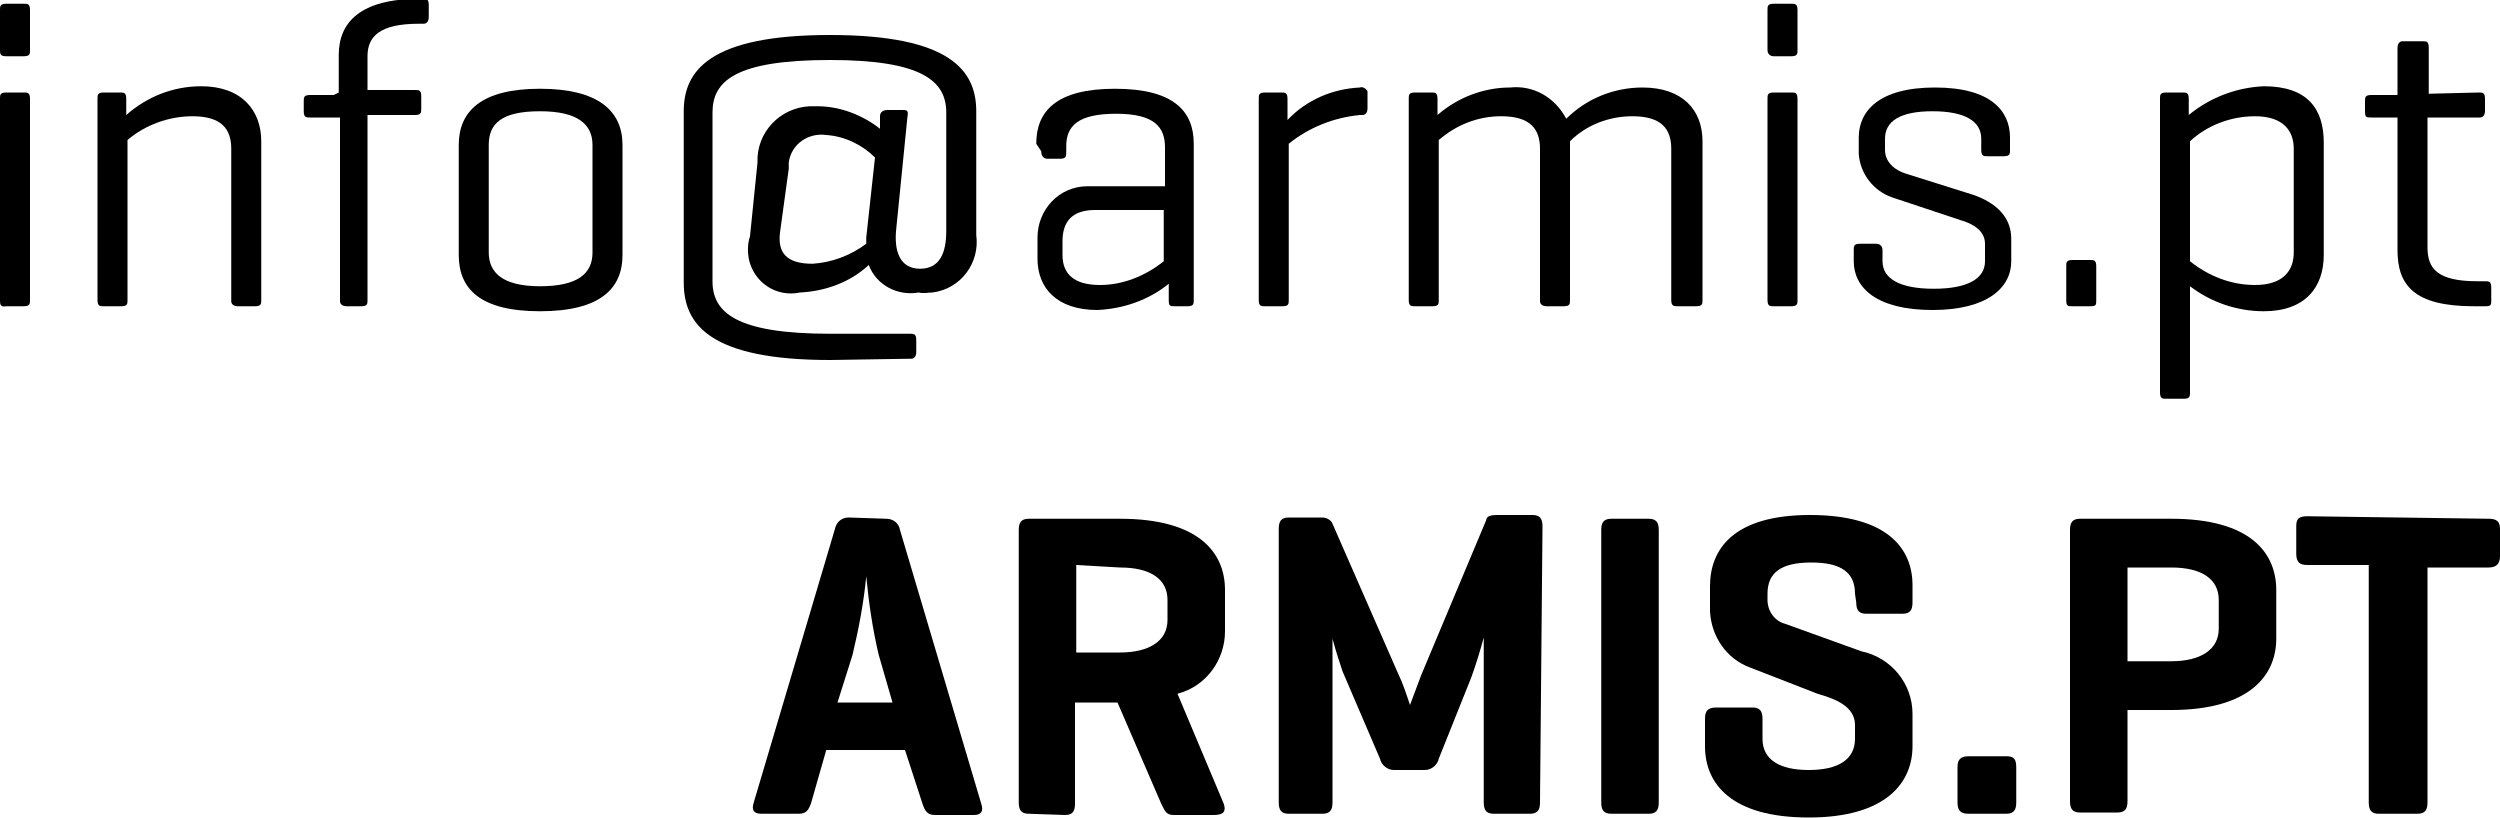 <?xml version="1.0" encoding="utf-8"?>
<!-- Generator: Adobe Illustrator 24.2.1, SVG Export Plug-In . SVG Version: 6.00 Build 0)  -->
<svg version="1.1" id="Layer_1" xmlns="http://www.w3.org/2000/svg" xmlns:xlink="http://www.w3.org/1999/xlink" x="0px" y="0px"
	 viewBox="0 0 200 65.4" style="enable-background:new 0 0 200 65.4;" xml:space="preserve">
<g>
	<path d="M70.9,41.5c0.5,0,1,0.3,1.1,0.9l6.5,21.9c0.2,0.6,0,0.9-0.6,0.9h-3.1c-0.6,0-0.8-0.3-1-0.9L72.4,60h-6.3l-1.2,4.2
		c-0.2,0.6-0.4,0.9-1,0.9h-3c-0.6,0-0.8-0.3-0.6-0.9l6.5-21.9c0.1-0.5,0.5-0.9,1.1-0.9L70.9,41.5z M70.3,52.4
		c-0.5-2.1-0.8-4.2-1-6.3c-0.2,2.1-0.6,4.2-1.1,6.3L67,56.2h4.4L70.3,52.4z"/>
	<path d="M82.3,65.1c-0.6,0-0.8-0.3-0.8-0.9V42.4c0-0.6,0.2-0.9,0.8-0.9h7.3c6.3,0,8.4,2.7,8.4,5.7v3.3c0,2.3-1.5,4.4-3.8,5l3.7,8.8
		c0.2,0.6,0,0.9-0.8,0.9h-3.2c-0.6,0-0.7-0.3-1-0.9l-3.5-8.1H86v8.1c0,0.6-0.2,0.9-0.8,0.9L82.3,65.1z M86.1,45.2v7h3.5
		c2.3,0,3.8-0.9,3.8-2.6V48c0-1.7-1.4-2.6-3.8-2.6L86.1,45.2z"/>
	<path d="M123.2,64.2c0,0.6-0.2,0.9-0.8,0.9h-2.9c-0.6,0-0.8-0.3-0.8-0.9V51c-0.3,1.1-0.6,2.1-1,3.2l-2.6,6.5
		c-0.1,0.5-0.6,0.9-1.1,0.9h-2.5c-0.5,0-1-0.4-1.1-0.9l-3-7c-0.2-0.6-0.5-1.5-0.8-2.6v13.1c0,0.6-0.2,0.9-0.8,0.9h-2.7
		c-0.6,0-0.8-0.3-0.8-0.9V42.3c0-0.6,0.2-0.9,0.8-0.9h2.7c0.3,0,0.7,0.2,0.8,0.5l5.3,12.1c0.3,0.6,0.6,1.5,0.9,2.4
		c0.3-0.8,0.6-1.6,0.9-2.4l5.2-12.4c0-0.3,0.4-0.4,0.8-0.4h2.9c0.6,0,0.8,0.3,0.8,0.9L123.2,64.2z"/>
	<path d="M132.7,64.2c0,0.6-0.2,0.9-0.8,0.9h-3c-0.6,0-0.8-0.3-0.8-0.9V42.4c0-0.6,0.2-0.9,0.8-0.9h3c0.6,0,0.8,0.3,0.8,0.9V64.2z"
		/>
	<path d="M148.4,47.5c0-1.7-1.1-2.5-3.5-2.5s-3.5,0.8-3.5,2.5V48c0,0.9,0.6,1.7,1.4,1.9l6.1,2.2c2.4,0.5,4.1,2.6,4.1,5v2.6
		c0,2.9-2.1,5.7-8.3,5.7s-8.3-2.7-8.3-5.7v-2.2c0-0.6,0.2-0.9,0.9-0.9h2.9c0.6,0,0.8,0.3,0.8,0.9v1.6c0,1.7,1.4,2.5,3.7,2.5
		s3.7-0.8,3.7-2.5V58c0-1.5-1.6-2.1-3-2.5l-5.4-2.1c-1.9-0.7-3.1-2.5-3.2-4.5v-2c0-2.9,1.8-5.7,8-5.7s8.2,2.7,8.2,5.6v1.4
		c0,0.6-0.2,0.9-0.8,0.9h-2.9c-0.6,0-0.8-0.3-0.8-0.9L148.4,47.5z"/>
	<path d="M161.3,64.2c0,0.6-0.2,0.9-0.8,0.9h-3c-0.6,0-0.9-0.2-0.9-0.9v-2.8c0-0.6,0.2-0.9,0.9-0.9h3c0.6,0,0.8,0.2,0.8,0.9V64.2z"
		/>
	<path d="M170.2,56.7v7.4c0,0.6-0.2,0.9-0.8,0.9h-3c-0.6,0-0.8-0.3-0.8-0.9V42.4c0-0.6,0.2-0.9,0.8-0.9h7.3c6.3,0,8.4,2.7,8.4,5.7
		v3.9c0,2.9-2.1,5.7-8.4,5.7h-3.5V56.7z M170.2,45.4v7.5h3.5c2.3,0,3.8-0.9,3.8-2.6V48c0-1.7-1.4-2.6-3.8-2.6H170.2z"/>
	<path d="M199.1,41.5c0.6,0,0.9,0.2,0.9,0.8v2.2c0,0.6-0.3,0.9-0.9,0.9h-4.9v18.8c0,0.6-0.2,0.9-0.8,0.9h-3.1
		c-0.6,0-0.8-0.3-0.8-0.9v-19h-4.9c-0.6,0-0.9-0.2-0.9-0.9v-2.2c0-0.6,0.2-0.8,0.9-0.8L199.1,41.5z"/>
	<path d="M2.4,4c0,0.3,0,0.5-0.5,0.5H0.5C0,4.5,0,4.3,0,4V0.8c0-0.3,0-0.5,0.5-0.5h1.4c0.3,0,0.5,0,0.5,0.5V4z M2.4,24
		c0,0.3,0,0.5-0.5,0.5H0.5C0,24.6,0,24.3,0,24V7.9c0-0.3,0-0.5,0.5-0.5h1.4c0.3,0,0.5,0,0.5,0.5V24z"/>
	<path d="M9.6,7.4c0.3,0,0.5,0,0.5,0.5v1.3c1.7-1.5,3.8-2.3,6-2.3c3.2,0,4.8,1.9,4.8,4.4V24c0,0.3,0,0.5-0.5,0.5H19
		c-0.2,0-0.5-0.1-0.5-0.4c0-0.1,0-0.1,0-0.2v-12c0-1.6-0.8-2.6-3.1-2.6c-1.9,0-3.8,0.7-5.2,1.9V24c0,0.3,0,0.5-0.5,0.5H8.3
		c-0.3,0-0.5,0-0.5-0.5V7.9c0-0.3,0-0.5,0.5-0.5H9.6z"/>
	<path d="M27.1,7.4v-3c0-2.6,1.7-4.5,6.5-4.5h0.2c0.3,0,0.5,0,0.5,0.5v1c0,0.2-0.1,0.5-0.4,0.5c-0.1,0-0.1,0-0.2,0h-0.2
		c-3.1,0-4.1,1-4.1,2.6v2.7h3.8c0.3,0,0.5,0,0.5,0.5v1c0,0.3,0,0.5-0.5,0.5h-3.8V24c0,0.3,0,0.5-0.5,0.5h-1.2
		c-0.2,0-0.5-0.1-0.5-0.4c0-0.1,0-0.1,0-0.2V9.4h-2.4c-0.3,0-0.5,0-0.5-0.5V8.1c0-0.3,0-0.5,0.5-0.5h1.9L27.1,7.4z"/>
	<path d="M36.7,11.6c0-2.7,1.8-4.5,6.5-4.5s6.6,1.8,6.6,4.5v8.8c0,2.7-1.8,4.5-6.6,4.5s-6.5-1.8-6.5-4.5V11.6z M47.4,11.6
		c0-1.6-1.1-2.7-4.2-2.7s-4.1,1-4.1,2.7v8.6c0,1.6,1.1,2.7,4.1,2.7s4.2-1,4.2-2.7V11.6z"/>
	<path d="M66.4,28.8c-9.7,0-11.7-2.9-11.7-6.2V8.9c0-3.2,2-6.1,11.7-6.1s11.7,2.9,11.7,6.1v9.9c0.3,2.2-1.2,4.3-3.5,4.6
		c-0.4,0-0.7,0.1-1.1,0c-1.7,0.3-3.4-0.6-4-2.2C68,22.6,66,23.3,64,23.4c-1.9,0.4-3.7-0.8-4.1-2.7c-0.1-0.6-0.1-1.2,0.1-1.8l0.6-5.9
		c-0.1-2.4,1.8-4.4,4.2-4.5c0.2,0,0.4,0,0.6,0c1.8,0,3.6,0.7,5,1.8v-1c0-0.3,0.2-0.5,0.6-0.5h1.2c0.3,0,0.5,0,0.4,0.5l-0.9,9
		c-0.2,1.8,0.3,3.2,1.9,3.2s2.1-1.3,2.1-3V9c0-2.5-1.9-4.2-9.3-4.2C58.8,4.8,57,6.5,57,9v13.5c0,2.5,1.9,4.2,9.4,4.2h6.4
		c0.3,0,0.5,0,0.5,0.5v1c0,0.2-0.1,0.5-0.4,0.5c-0.1,0-0.1,0-0.2,0L66.4,28.8L66.4,28.8z M62.4,18.6c-0.2,1.6,0.5,2.5,2.6,2.5
		c1.6-0.1,3.1-0.7,4.3-1.6c0-0.2,0-0.3,0-0.5l0.7-6.4c-1-1-2.4-1.7-3.9-1.8c-1.4-0.2-2.8,0.7-3,2.2c0,0.2,0,0.3,0,0.5L62.4,18.6z"/>
	<path d="M82.9,11.5c0-2.6,1.6-4.4,6.3-4.4c4.7,0,6.3,1.8,6.3,4.4V24c0,0.3,0,0.5-0.5,0.5h-1c-0.4,0-0.5,0-0.5-0.5v-1.3
		c-1.6,1.3-3.6,2-5.7,2.1c-3.3,0-4.8-1.8-4.8-4.1V19c0-2.2,1.7-4.1,4-4.1c0.1,0,0.1,0,0.2,0h6v-3.1c0-1.6-0.8-2.7-3.9-2.7
		s-4,1-4,2.6v0.4c0,0.4,0,0.6-0.5,0.6h-1c-0.3,0-0.5-0.2-0.5-0.6L82.9,11.5z M93.1,20.9v-4.1h-5.5c-1.9,0-2.6,1-2.6,2.5v1.1
		c0,1.5,0.9,2.4,3,2.4C89.8,22.8,91.6,22.1,93.1,20.9z"/>
	<path d="M109.4,7.6v1.1c0,0.2-0.1,0.5-0.4,0.5c-0.1,0-0.1,0-0.2,0c-2.1,0.2-4.1,1-5.7,2.3V24c0,0.3,0,0.5-0.5,0.5h-1.4
		c-0.3,0-0.5,0-0.5-0.5V7.9c0-0.3,0-0.5,0.5-0.5h1.3c0.3,0,0.5,0,0.5,0.5v1.7c1.5-1.6,3.6-2.5,5.8-2.6c0.2-0.1,0.5,0.1,0.6,0.3
		C109.4,7.4,109.4,7.5,109.4,7.6z"/>
	<path d="M114.5,7.4c0.3,0,0.5,0,0.5,0.5v1.3c1.6-1.4,3.7-2.2,5.8-2.2c1.9-0.2,3.6,0.8,4.5,2.5c1.6-1.6,3.8-2.5,6.1-2.5
		c3.2,0,4.8,1.8,4.8,4.3V24c0,0.3,0,0.5-0.5,0.5h-1.4c-0.4,0-0.6,0-0.6-0.5V11.9c0-1.6-0.8-2.6-3.1-2.6c-1.9,0-3.7,0.7-5,2
		c0,0.2,0,0.4,0,0.6V24c0,0.3,0,0.5-0.5,0.5h-1.4c-0.2,0-0.5-0.1-0.5-0.4c0-0.1,0-0.1,0-0.2v-12c0-1.6-0.8-2.6-3.1-2.6
		c-1.9,0-3.6,0.7-5,1.9V24c0,0.3,0,0.5-0.5,0.5h-1.4c-0.3,0-0.5,0-0.5-0.5V7.9c0-0.3,0-0.5,0.5-0.5H114.5z"/>
	<path d="M143.8,4c0,0.3,0,0.5-0.5,0.5h-1.4c-0.3,0-0.5-0.2-0.5-0.5V0.8c0-0.3,0-0.5,0.5-0.5h1.4c0.3,0,0.5,0,0.5,0.5V4z M143.8,24
		c0,0.3,0,0.5-0.5,0.5h-1.4c-0.3,0-0.5,0-0.5-0.5V7.9c0-0.3,0-0.5,0.5-0.5h1.4c0.3,0,0.5,0,0.5,0.5V24z"/>
	<path d="M158.5,11.1c0-1.4-1.3-2.2-3.9-2.2c-2.6,0-3.8,0.8-3.8,2.2V12c0,1.1,1,1.7,1.7,1.9l5.4,1.7c1.7,0.6,3,1.7,3,3.5v1.8
		c0,2.1-1.9,3.9-6.3,3.9c-4.5,0-6.3-1.8-6.3-3.9V20c0-0.3,0-0.5,0.5-0.5h1.3c0.3,0,0.5,0.2,0.5,0.5v0.9c0,1.4,1.4,2.2,4.1,2.2
		c2.7,0,4.1-0.8,4.1-2.2v-1.4c0-1-0.9-1.6-2-1.9l-5.4-1.8c-1.5-0.5-2.6-1.9-2.7-3.5V11c0-2.1,1.6-4,6.1-4s6,1.9,6,4v1
		c0,0.3,0,0.5-0.5,0.5H159c-0.3,0-0.5,0-0.5-0.5V11.1z"/>
	<path d="M167.7,24c0,0.4,0,0.5-0.5,0.5h-1.4c-0.4,0-0.5,0-0.5-0.5v-2.7c0-0.3,0-0.5,0.5-0.5h1.4c0.3,0,0.5,0,0.5,0.5V24z"/>
	<path d="M174.6,7.4c0.3,0,0.5,0,0.5,0.5v1.3c1.7-1.4,3.8-2.2,6-2.3c3.5,0,4.8,1.8,4.8,4.5v9c0,2.6-1.5,4.5-4.8,4.5
		c-2.1,0-4.2-0.7-5.9-2v8.5c0,0.3,0,0.5-0.5,0.5h-1.4c-0.3,0-0.5,0-0.5-0.5V7.9c0-0.3,0-0.5,0.5-0.5H174.6z M183.5,11.9
		c0-1.4-0.8-2.6-3.1-2.6c-1.9,0-3.8,0.7-5.2,2v9.6c1.5,1.2,3.3,1.9,5.2,1.9c2.3,0,3.1-1.2,3.1-2.6V11.9z"/>
	<path d="M198.3,7.4c0.3,0,0.5,0,0.5,0.5v1c0,0.2-0.1,0.5-0.4,0.5c-0.1,0-0.1,0-0.2,0h-4v10.4c0,1.7,0.8,2.7,4,2.7h0.6
		c0.3,0,0.5,0,0.5,0.5v1c0,0.4,0,0.5-0.5,0.5h-0.9c-4.8,0-6.1-1.7-6.1-4.5V9.4h-2.1c-0.4,0-0.5,0-0.5-0.5V8.1c0-0.3,0-0.5,0.5-0.5
		h1.8h0.3V3.8c0-0.2,0.1-0.5,0.4-0.5c0.1,0,0.1,0,0.2,0h1.4c0.3,0,0.5,0,0.5,0.5v3.7L198.3,7.4L198.3,7.4z"/>
</g>
</svg>
